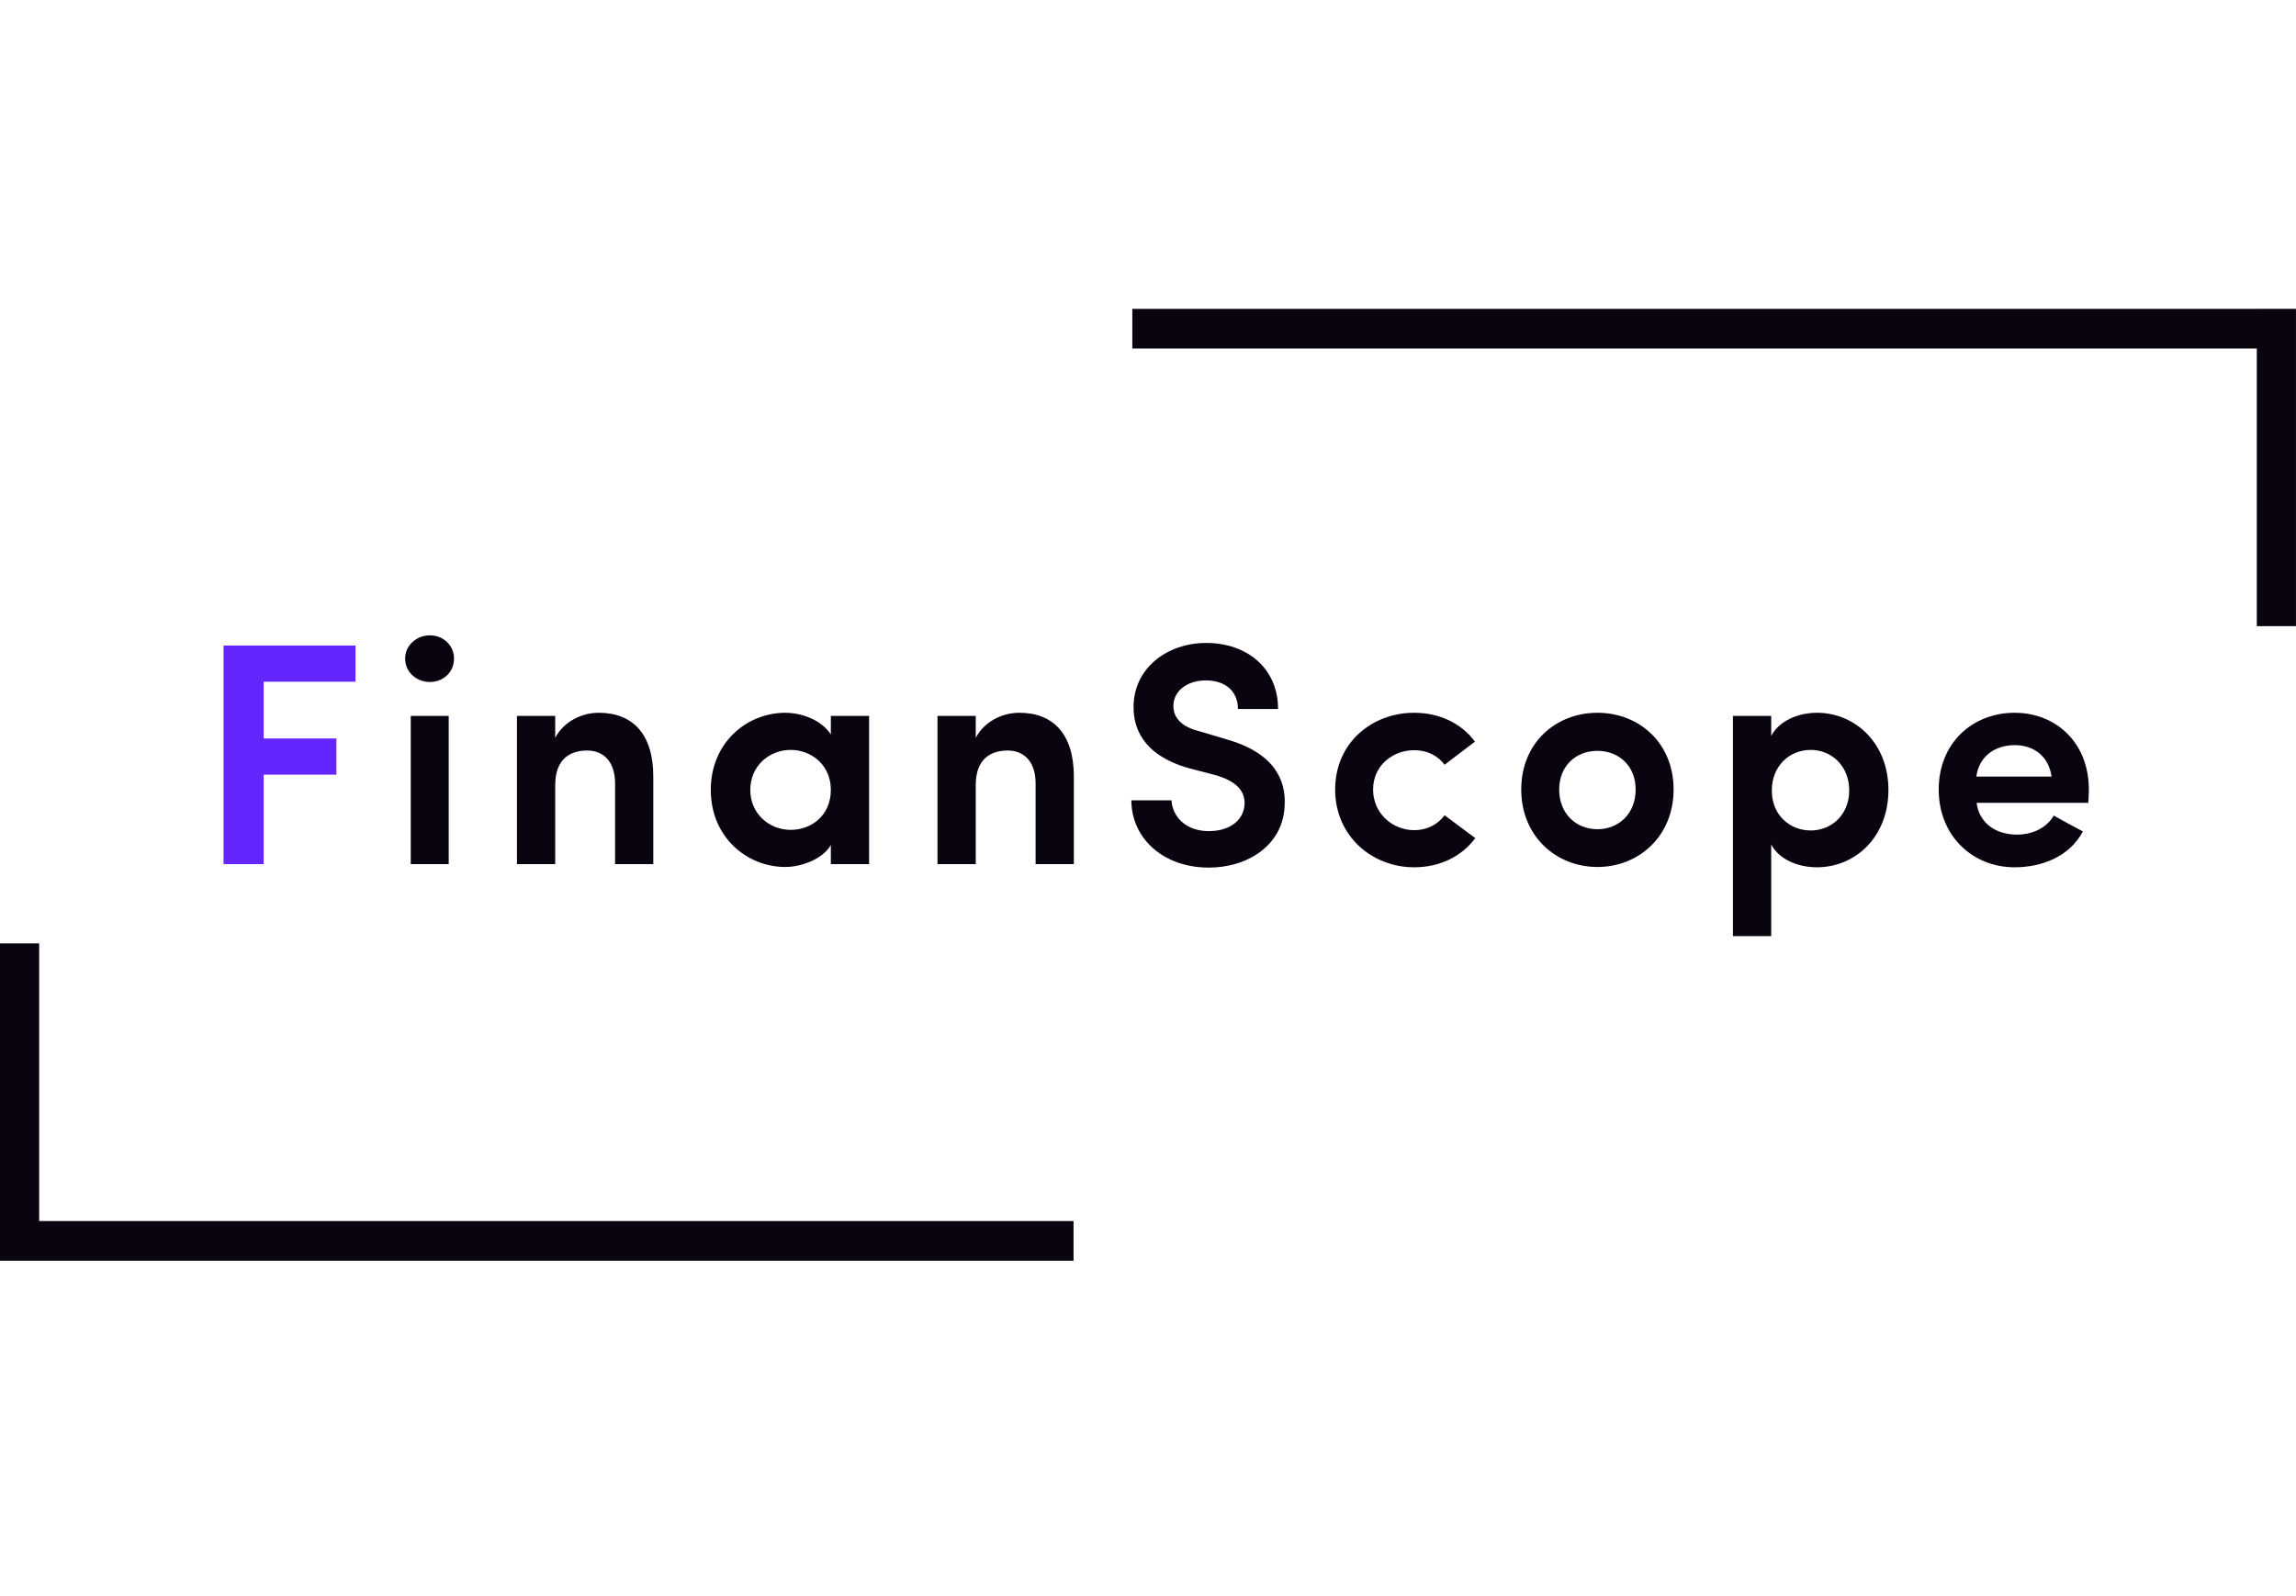 <?xml version="1.0" encoding="UTF-8"?>
<svg xmlns="http://www.w3.org/2000/svg" width="82" height="57" viewBox="0 0 82 57" fill="none">
  <path d="M7.984 30.865H9.417V27.669H12.014V26.377H9.417V24.349H12.697V23.057H7.984V30.865Z" fill="#6426FF"></path>
  <path d="M16.025 25.572H14.67V30.865H16.025V25.572ZM14.469 23.521C14.469 24.008 14.872 24.359 15.353 24.359C15.835 24.359 16.215 24.008 16.215 23.521C16.215 23.056 15.835 22.693 15.353 22.693C14.872 22.693 14.469 23.056 14.469 23.521Z" fill="#0A0310"></path>
  <path d="M19.829 28.043C19.829 27.125 20.343 26.807 20.97 26.807C21.564 26.807 21.967 27.215 21.967 27.986V30.865H23.332V27.737C23.332 26.229 22.605 25.459 21.385 25.459C20.769 25.459 20.131 25.776 19.829 26.354V25.572H18.463V30.865H19.829V28.043Z" fill="#0A0310"></path>
  <path d="M29.673 30.865H31.039V25.572H29.673V26.229C29.281 25.651 28.531 25.459 28.05 25.459C26.673 25.459 25.385 26.524 25.385 28.213C25.385 29.901 26.673 30.967 28.05 30.967C28.553 30.967 29.348 30.729 29.673 30.185V30.865ZM26.796 28.213C26.796 27.351 27.479 26.785 28.24 26.785C28.956 26.785 29.673 27.306 29.673 28.213C29.673 29.119 28.99 29.641 28.24 29.641C27.479 29.641 26.796 29.074 26.796 28.213Z" fill="#0A0310"></path>
  <path d="M34.848 28.043C34.848 27.125 35.363 26.807 35.989 26.807C36.583 26.807 36.986 27.215 36.986 27.986V30.865H38.352V27.737C38.352 26.229 37.624 25.459 36.404 25.459C35.788 25.459 35.15 25.776 34.848 26.354V25.572H33.482V30.865H34.848V28.043Z" fill="#0A0310"></path>
  <path d="M40.406 28.587C40.406 29.924 41.525 30.989 43.171 30.989C44.57 30.989 45.824 30.185 45.88 28.779C45.936 27.861 45.511 26.887 43.776 26.399L42.824 26.116C41.996 25.912 41.906 25.447 41.906 25.221C41.906 24.665 42.421 24.303 43.059 24.303C43.776 24.303 44.212 24.699 44.212 25.323H45.645C45.645 23.872 44.537 22.965 43.081 22.965C41.66 22.965 40.484 23.883 40.484 25.255C40.484 25.935 40.753 26.943 42.432 27.431L43.384 27.68C44.123 27.884 44.481 28.235 44.447 28.745C44.414 29.278 43.944 29.686 43.171 29.686C42.343 29.686 41.873 29.165 41.839 28.587H40.406Z" fill="#0A0310"></path>
  <path d="M47.684 28.201C47.684 29.867 49.005 30.978 50.505 30.978C51.401 30.978 52.196 30.604 52.688 29.935L51.591 29.119C51.334 29.471 50.942 29.652 50.505 29.652C49.744 29.652 49.039 29.063 49.039 28.201C49.039 27.34 49.744 26.796 50.505 26.796C50.942 26.796 51.334 26.966 51.591 27.317L52.677 26.49C52.184 25.821 51.389 25.459 50.505 25.459C49.005 25.459 47.684 26.524 47.684 28.201Z" fill="#0A0310"></path>
  <path d="M57.05 29.618C56.289 29.618 55.685 29.063 55.685 28.201C55.685 27.351 56.289 26.819 57.05 26.819C57.812 26.819 58.416 27.351 58.416 28.201C58.416 29.063 57.812 29.618 57.05 29.618ZM57.05 30.967C58.528 30.967 59.771 29.867 59.771 28.201C59.771 26.524 58.528 25.459 57.05 25.459C55.573 25.459 54.33 26.524 54.33 28.201C54.33 29.867 55.573 30.967 57.05 30.967Z" fill="#0A0310"></path>
  <path d="M63.257 25.572H61.891V33.437H63.257V30.162C63.537 30.695 64.208 30.978 64.891 30.978C66.257 30.978 67.444 29.901 67.444 28.213C67.444 26.547 66.257 25.459 64.891 25.459C64.208 25.459 63.537 25.753 63.257 26.286V25.572ZM63.279 28.235C63.279 27.351 63.917 26.785 64.667 26.785C65.417 26.785 66.044 27.363 66.044 28.235C66.044 29.097 65.417 29.663 64.667 29.663C63.951 29.663 63.279 29.142 63.279 28.235Z" fill="#0A0310"></path>
  <path d="M74.602 28.201C74.602 26.524 73.427 25.459 71.949 25.459C70.46 25.459 69.24 26.524 69.24 28.201C69.24 29.867 70.46 30.978 71.949 30.978C72.912 30.978 73.908 30.604 74.389 29.697C74.042 29.516 73.673 29.312 73.348 29.131C73.091 29.584 72.565 29.811 72.039 29.811C71.266 29.811 70.684 29.391 70.594 28.677H74.58C74.591 28.553 74.602 28.337 74.602 28.201ZM70.583 27.737C70.684 27.011 71.244 26.615 71.96 26.615C72.632 26.615 73.169 27.011 73.27 27.737H70.583Z" fill="#0A0310"></path>
  <path fill-rule="evenodd" clip-rule="evenodd" d="M1.399 43.614L1.399 33.697H0V45.031H1.61087e-05H1.399H38.341V43.614H1.399Z" fill="#0A0310"></path>
  <path fill-rule="evenodd" clip-rule="evenodd" d="M81.999 11.032V11.031H80.6V11.032H40.44V12.448H80.6V22.365H81.999V12.448H81.999V11.032H81.999Z" fill="#0A0310"></path>
</svg>
